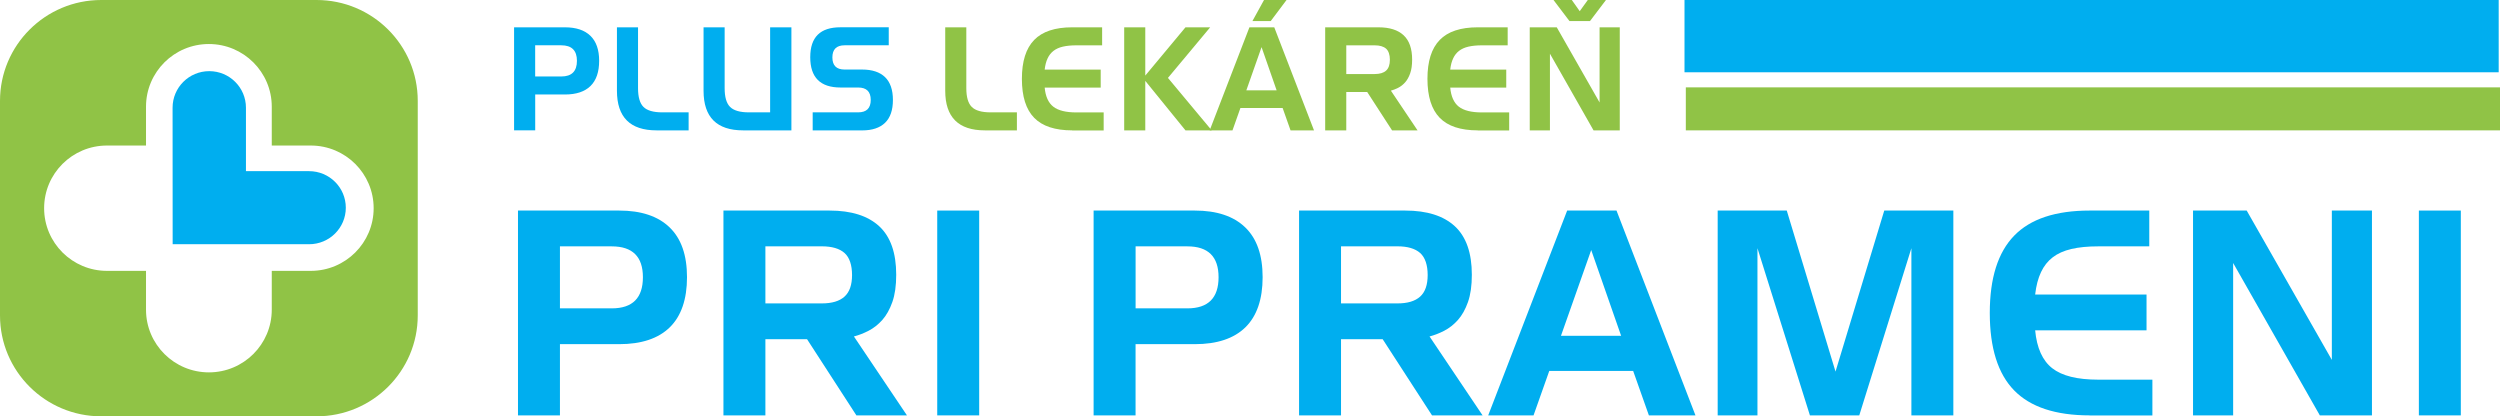 <?xml version="1.0" encoding="UTF-8"?>
<svg id="Layer_2" data-name="Layer 2" xmlns="http://www.w3.org/2000/svg" width="666.19" height="110.95" viewBox="0 0 666.19 110.95">
  <g id="Layer_1-2" data-name="Layer 1">
    <g>
      <path d="M82.81,72.18h-10.39v10.35c0,9.22-7.5,16.7-16.75,16.7-9.25,0-16.76-7.48-16.76-16.7v-10.35h-10.39c-9.25,0-16.76-7.47-16.76-16.7s7.5-16.7,16.76-16.7h10.39v-10.35c0-9.22,7.5-16.7,16.75-16.7s16.76,7.48,16.76,16.7v10.35h10.39c9.26,0,16.76,7.48,16.76,16.7s-7.5,16.7-16.76,16.7h0ZM84.34,0H26.98C12.08,0,0,12.04,0,26.89v57.16c0,14.86,12.08,26.89,26.98,26.89h57.36c14.91,0,26.98-12.04,26.98-26.89V26.89C111.33,12.04,99.25,0,84.34,0h0Z" style="fill: #90c346; fill-rule: evenodd; stroke-width: 0px;"/>
      <path d="M82.36,45.61h-16.82v-16.91c0-5.38-4.38-9.74-9.78-9.74s-9.77,4.36-9.77,9.74l.02,36.38h36.36c5.4,0,9.78-4.35,9.78-9.73s-4.38-9.74-9.78-9.74h0Z" style="fill: #00aeef; fill-rule: evenodd; stroke-width: 0px;"/>
      <polygon points="448.88 0 665.84 0 665.84 19.26 448.88 19.26 448.88 0 448.88 0" style="fill: #00aeef; fill-rule: evenodd; stroke-width: 0px;"/>
      <polygon points="449.23 23.28 666.19 23.28 666.19 34.74 449.23 34.74 449.23 23.28 449.23 23.28" style="fill: #90c346; fill-rule: evenodd; stroke-width: 0px;"/>
      <g>
        <path d="M138.03,110.69v-54.58h26.96c5.86,0,10.34,1.49,13.44,4.48,3.1,2.99,4.64,7.41,4.64,13.28s-1.54,10.37-4.6,13.36c-3.07,2.99-7.56,4.48-13.48,4.48h-15.78v18.99h-11.18ZM171.32,73.87c0-5.48-2.77-8.22-8.3-8.22h-13.81v16.52h13.81c5.54,0,8.3-2.77,8.3-8.3Z" style="fill: #00aeef; stroke-width: 0px;"/>
        <path d="M228.21,110.69l-13.15-20.3h-11.1v20.3h-11.18v-54.58h28.28c5.81,0,10.22,1.4,13.24,4.19,3.01,2.79,4.52,7.1,4.52,12.91,0,2.91-.34,5.33-1.03,7.28-.69,1.95-1.58,3.54-2.67,4.77-1.1,1.23-2.32,2.19-3.66,2.88-1.34.69-2.64,1.19-3.91,1.52l14.14,21.04h-13.48ZM219,80.85c2.68,0,4.7-.6,6.04-1.81,1.34-1.21,2.01-3.12,2.01-5.75s-.67-4.7-2.01-5.88c-1.34-1.18-3.36-1.77-6.04-1.77h-15.04v15.21h15.04Z" style="fill: #00aeef; stroke-width: 0px;"/>
        <path d="M249.75,110.69v-54.58h11.18v54.58h-11.18Z" style="fill: #00aeef; stroke-width: 0px;"/>
        <path d="M291.42,110.69v-54.58h26.96c5.86,0,10.34,1.49,13.44,4.48,3.1,2.99,4.64,7.41,4.64,13.28s-1.54,10.37-4.6,13.36c-3.07,2.99-7.56,4.48-13.48,4.48h-15.78v18.99h-11.18ZM324.72,73.87c0-5.48-2.77-8.22-8.3-8.22h-13.81v16.52h13.81c5.53,0,8.3-2.77,8.3-8.3Z" style="fill: #00aeef; stroke-width: 0px;"/>
        <path d="M381.6,110.69l-13.15-20.3h-11.1v20.3h-11.18v-54.58h28.28c5.81,0,10.22,1.4,13.24,4.19,3.01,2.79,4.52,7.1,4.52,12.91,0,2.91-.34,5.33-1.03,7.28-.69,1.95-1.58,3.54-2.67,4.77-1.1,1.23-2.32,2.19-3.66,2.88-1.34.69-2.64,1.19-3.91,1.52l14.14,21.04h-13.48ZM372.39,80.85c2.69,0,4.7-.6,6.04-1.81,1.34-1.21,2.01-3.12,2.01-5.75s-.67-4.7-2.01-5.88c-1.34-1.18-3.36-1.77-6.04-1.77h-15.04v15.21h15.04Z" style="fill: #00aeef; stroke-width: 0px;"/>
        <path d="M439.39,110.69l-4.19-11.84h-22.36l-4.19,11.84h-12.08l21.04-54.58h13.15l21.04,54.58h-12.41ZM424.02,66.63l-8.06,22.85h16.03l-7.97-22.85Z" style="fill: #00aeef; stroke-width: 0px;"/>
        <path d="M509.34,110.69v-44.55l-13.89,44.55h-13.15l-13.98-44.55v44.55h-10.6v-54.58h18.41l12.99,42.91,12.99-42.91h18.41v54.58h-11.18Z" style="fill: #00aeef; stroke-width: 0px;"/>
        <path d="M556.86,110.69c-9.1,0-15.81-2.22-20.14-6.66-4.33-4.44-6.49-11.32-6.49-20.63s2.17-16.12,6.49-20.59c4.33-4.47,11.04-6.7,20.14-6.7h15.87v9.54h-13.65c-2.74,0-5.11.23-7.11.7-2,.47-3.66,1.21-4.97,2.22-1.32,1.01-2.36,2.33-3.12,3.95-.77,1.62-1.29,3.6-1.56,5.96h29.68v9.54h-29.68c.44,4.71,1.96,8.08,4.56,10.11,2.6,2.03,6.67,3.04,12.21,3.04h14.47v9.54h-16.69Z" style="fill: #00aeef; stroke-width: 0px;"/>
        <path d="M618.18,110.69l-23.1-40.61v40.61h-10.69v-54.58h14.3l22.69,39.79v-39.79h10.69v54.58h-13.89Z" style="fill: #00aeef; stroke-width: 0px;"/>
        <path d="M644.57,110.69v-54.58h11.18v54.58h-11.18Z" style="fill: #00aeef; stroke-width: 0px;"/>
      </g>
      <g>
        <path d="M136.99,34.74V7.28h13.57c2.95,0,5.21.75,6.76,2.25,1.56,1.5,2.34,3.73,2.34,6.68s-.77,5.22-2.32,6.72c-1.54,1.5-3.8,2.25-6.78,2.25h-7.94v9.55h-5.62ZM153.74,16.21c0-2.76-1.39-4.14-4.18-4.14h-6.95v8.31h6.95c2.79,0,4.18-1.39,4.18-4.18Z" style="fill: #00aeef; stroke-width: 0px;"/>
        <path d="M174.95,34.74c-7.03,0-10.55-3.52-10.55-10.55V7.28h5.62v16.21c0,2.37.48,4.04,1.45,5,.96.96,2.63,1.45,5,1.45h7.03v4.8h-8.56Z" style="fill: #00aeef; stroke-width: 0px;"/>
        <path d="M198.03,34.74c-7.03,0-10.55-3.52-10.55-10.55V7.28h5.62v16.21c0,2.37.48,4.04,1.45,5,.96.96,2.63,1.45,5,1.45h5.67V7.28h5.67v27.46h-12.86Z" style="fill: #00aeef; stroke-width: 0px;"/>
        <path d="M216.56,34.74v-4.8h12.12c2.23,0,3.35-1.1,3.35-3.31s-1.12-3.31-3.35-3.31h-4.71c-5.38,0-8.06-2.69-8.06-8.07s2.69-7.98,8.06-7.98h12.86v4.8h-11.75c-2.18,0-3.27,1.08-3.27,3.23s1.08,3.23,3.23,3.23h4.67c2.7,0,4.75.68,6.14,2.03,1.39,1.35,2.09,3.38,2.09,6.08s-.7,4.73-2.09,6.08c-1.39,1.35-3.43,2.03-6.1,2.03h-13.19Z" style="fill: #00aeef; stroke-width: 0px;"/>
        <path d="M262.43,34.74c-7.03,0-10.55-3.52-10.55-10.55V7.28h5.62v16.21c0,2.37.48,4.04,1.45,5,.96.96,2.63,1.45,5,1.45h7.03v4.8h-8.56Z" style="fill: #90c346; stroke-width: 0px;"/>
        <path d="M285.71,34.74c-4.58,0-7.96-1.12-10.13-3.35-2.18-2.23-3.27-5.69-3.27-10.38s1.09-8.11,3.27-10.36c2.18-2.25,5.56-3.37,10.13-3.37h7.98v4.8h-6.87c-1.38,0-2.57.12-3.58.35-1.01.23-1.84.61-2.5,1.12-.66.51-1.19,1.17-1.57,1.99-.39.81-.65,1.81-.79,3h14.93v4.8h-14.93c.22,2.37.99,4.07,2.3,5.09,1.31,1.02,3.36,1.53,6.14,1.53h7.28v4.8h-8.4Z" style="fill: #90c346; stroke-width: 0px;"/>
        <path d="M315.9,34.74l-10.71-13.19v13.19h-5.62V7.28h5.62v12.86l10.71-12.86h6.58l-11.25,13.48,11.66,13.98h-6.99Z" style="fill: #90c346; stroke-width: 0px;"/>
        <path d="M343.9,34.74l-2.11-5.96h-11.25l-2.11,5.96h-6.08l10.59-27.46h6.62l10.59,27.46h-6.25ZM336.17,12.57l-4.05,11.5h8.07l-4.01-11.5ZM333.73,5.63L336.83,0h6l-4.22,5.62h-4.88Z" style="fill: #90c346; stroke-width: 0px;"/>
        <path d="M370.95,34.74l-6.62-10.22h-5.58v10.22h-5.62V7.28h14.23c2.92,0,5.14.7,6.66,2.11,1.52,1.41,2.28,3.57,2.28,6.49,0,1.46-.17,2.68-.52,3.66-.35.98-.79,1.78-1.34,2.4-.55.62-1.17,1.1-1.84,1.45-.68.34-1.33.6-1.96.77l7.11,10.59h-6.78ZM366.32,19.73c1.35,0,2.36-.3,3.04-.91.67-.61,1.01-1.57,1.01-2.89s-.34-2.36-1.01-2.96c-.68-.59-1.69-.89-3.04-.89h-7.57v7.65h7.57Z" style="fill: #90c346; stroke-width: 0px;"/>
        <path d="M393.78,34.74c-4.58,0-7.96-1.12-10.13-3.35s-3.27-5.69-3.27-10.38,1.09-8.11,3.27-10.36,5.56-3.37,10.13-3.37h7.98v4.8h-6.87c-1.38,0-2.57.12-3.58.35s-1.84.61-2.5,1.12c-.66.51-1.19,1.17-1.57,1.99-.39.81-.65,1.81-.79,3h14.93v4.8h-14.93c.22,2.37.99,4.07,2.29,5.09,1.31,1.02,3.36,1.53,6.14,1.53h7.28v4.8h-8.4Z" style="fill: #90c346; stroke-width: 0px;"/>
        <path d="M424.64,34.74l-11.62-20.43v20.43h-5.38V7.28h7.2l11.41,20.02V7.28h5.38v27.46h-6.99ZM427.95,0l-4.26,5.62h-5.46L413.97,0h4.88l2.11,2.98L423.11,0h4.84Z" style="fill: #90c346; stroke-width: 0px;"/>
      </g>
    </g>
  </g>
</svg>
